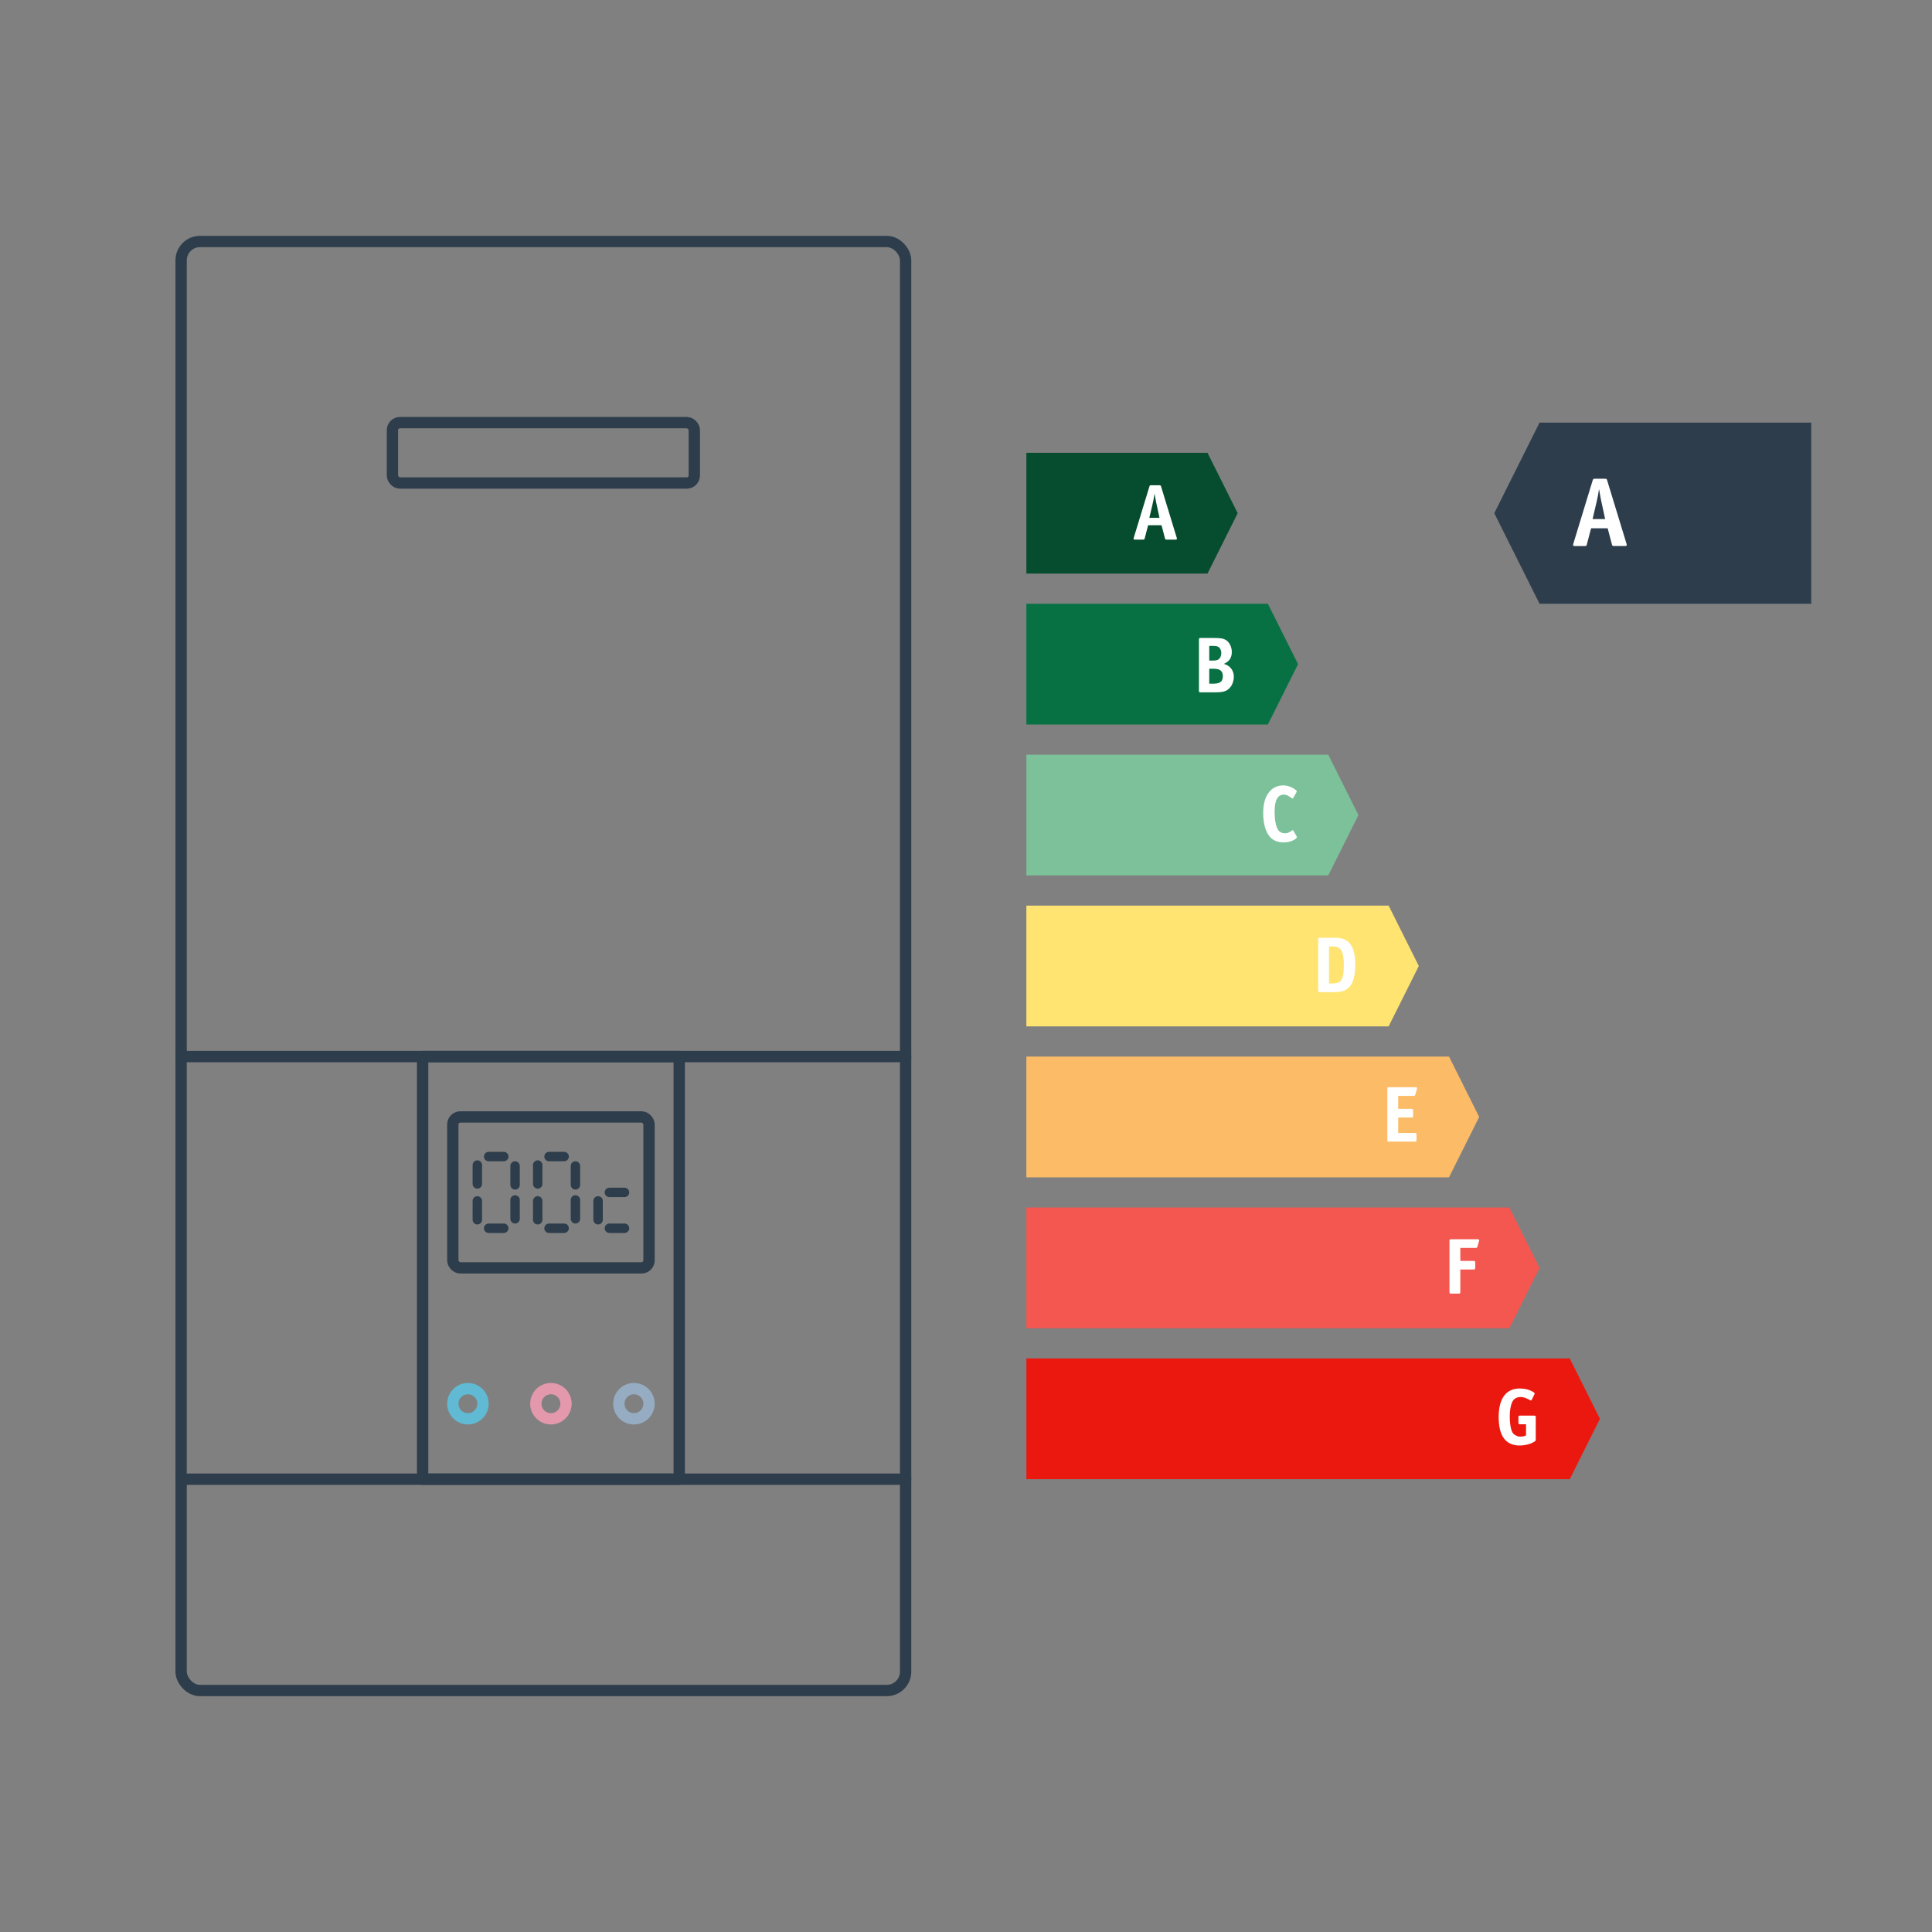 <?xml version="1.0" encoding="UTF-8"?>
<svg id="Ebene_1" data-name="Ebene 1" xmlns="http://www.w3.org/2000/svg" viewBox="0 0 1024 1024">
  <rect x="0" y="0" width="1024" height="1024" fill="#808080" stroke="none"/>
  <defs>
    <style>
      .cls-1 {
        stroke: #60bad3;
      }

      .cls-1, .cls-2, .cls-3, .cls-4 {
        stroke-width: 6px;
      }

      .cls-1, .cls-2, .cls-3, .cls-4, .cls-5 {
        stroke-linejoin: round;
      }

      .cls-1, .cls-2, .cls-3, .cls-4, .cls-5, .cls-6 {
        fill: none;
        stroke-linecap: round;
      }

      .cls-2 {
        stroke: #96acc3;
      }

      .cls-3, .cls-5, .cls-6 {
        stroke: #2d3d4b;
      }

      .cls-4 {
        stroke: #e398ac;
      }

      .cls-5, .cls-6 {
        stroke-width: 5px;
      }

      .cls-6 {
        stroke-miterlimit: 10;
      }

      .cls-7 {
        fill: #2d3d4b;
      }

      .cls-7, .cls-8, .cls-9, .cls-10, .cls-11, .cls-12, .cls-13, .cls-14, .cls-15 {
        stroke-width: 0px;
      }

      .cls-8 {
        fill: #077144;
      }

      .cls-9 {
        fill: #7cc199;
      }

      .cls-10 {
        fill: #f45750;
      }

      .cls-11 {
        fill: #fff;
      }

      .cls-12 {
        fill: #ffe472;
      }

      .cls-13 {
        fill: #fcbc67;
      }

      .cls-14 {
        fill: #ea180f;
      }

      .cls-15 {
        fill: #054d2e;
      }
    </style>
  </defs>
  <rect class="cls-3" x="96" y="128" width="384" height="768" rx="10" ry="10"/>
  <rect class="cls-3" x="224" y="560" width="136" height="224"/>
  <line class="cls-3" x1="96" y1="784" x2="480" y2="784"/>
  <line class="cls-3" x1="96" y1="560" x2="480" y2="560"/>
  <rect class="cls-3" x="208" y="224" width="160" height="32" rx="4" ry="4"/>
  <circle class="cls-1" cx="248" cy="744" r="8"/>
  <circle class="cls-2" cx="336" cy="744" r="8"/>
  <circle class="cls-4" cx="292" cy="744" r="8"/>
  <polygon class="cls-7" points="816 224 960 224 960 320 816 320 792 272 816 224"/>
  <g>
    <polygon class="cls-15" points="640 304 544 304 544 240 640 240 656 272 640 304"/>
    <polygon class="cls-8" points="672 384 544 384 544 320 672 320 688 352 672 384"/>
    <polygon class="cls-9" points="704 464 544 464 544 400 704 400 720 432 704 464"/>
    <polygon class="cls-12" points="736 544 544 544 544 480 736 480 752 512 736 544"/>
    <polygon class="cls-13" points="768 624 544 624 544 560 768 560 784 592 768 624"/>
    <polygon class="cls-10" points="800 704 544 704 544 640 800 640 816 672 800 704"/>
    <polygon class="cls-14" points="832 784 544 784 544 720 832 720 848 752 832 784"/>
  </g>
  <path class="cls-11" d="M623.83,285.54c0,.31-.28.46-.84.46h-4.58c-.2,0-.38-.01-.55-.04-.17-.03-.31-.25-.42-.67l-1.81-6.89h-7.1l-1.81,6.89c-.06.25-.12.43-.19.55-.07.11-.32.17-.74.17h-4.16c-.56,0-.84-.15-.84-.46,0-.03.04-.21.13-.55l8.27-27.09c.08-.25.16-.43.23-.55.07-.11.3-.17.69-.17h4.37c.25,0,.44.02.57.06s.25.26.36.65l8.27,27.09c.08.28.13.46.13.55ZM613,267.27c-.25-1.09-.6-2.98-1.05-5.67-.2,1.26-.36,2.25-.5,2.98-.14.73-.34,1.62-.59,2.69l-1.68,7.18h5.38l-1.55-7.18Z"/>
  <path class="cls-11" d="M862.25,288.84c0,.38-.35.57-1.04.57h-5.67c-.24,0-.47-.02-.68-.05-.21-.03-.38-.31-.52-.83l-2.24-8.53h-8.79l-2.24,8.53c-.07.31-.15.54-.23.68-.09.14-.39.21-.91.21h-5.15c-.69,0-1.04-.19-1.04-.57,0-.03.05-.26.16-.68l10.24-33.54c.1-.31.2-.54.29-.68.09-.14.37-.21.86-.21h5.41c.31,0,.55.03.7.08.16.05.3.32.44.81l10.24,33.54c.1.35.16.57.16.68ZM848.83,266.22c-.31-1.35-.75-3.69-1.3-7.02-.24,1.56-.45,2.79-.62,3.69-.17.9-.42,2.01-.73,3.33l-2.08,8.89h6.66l-1.92-8.89Z"/>
  <path class="cls-11" d="M653.94,358.8c0,.95-.17,1.93-.5,2.94s-.83,1.89-1.49,2.65-1.35,1.32-2.08,1.68c-.67.34-1.48.57-2.42.69-.94.13-2.26.19-3.97.19h-7.14c-.31,0-.53-.03-.67-.08-.14-.06-.21-.32-.21-.8v-27.05c0-.2.03-.39.08-.59.06-.2.32-.29.8-.29h6.8c1.99,0,3.44.08,4.37.25s1.74.49,2.44.97c.42.28.86.7,1.32,1.26.46.56.85,1.29,1.16,2.18.31.9.46,1.81.46,2.73,0,1.54-.34,2.81-1.01,3.82-.67,1.01-1.75,1.85-3.23,2.52,1.68.45,2.98,1.28,3.91,2.5.92,1.22,1.39,2.7,1.39,4.43ZM647.31,346.12c0-.56-.08-1.07-.25-1.53-.17-.46-.38-.84-.63-1.13s-.5-.51-.76-.65c-.53-.31-1.37-.46-2.52-.46h-2.23v7.77h1.76c.84,0,1.5-.05,2-.15.49-.1.92-.29,1.28-.57.42-.31.75-.76.99-1.34s.36-1.23.36-1.93ZM648.15,358.47c0-1.4-.38-2.42-1.16-3.07s-2.11-.97-4.01-.97h-2.06v7.94h1.97c1.46,0,2.57-.17,3.34-.52.77-.35,1.28-.83,1.53-1.45.25-.62.38-1.26.38-1.93Z"/>
  <path class="cls-11" d="M687.37,443.65c0,.34-.31.71-.92,1.13-1.71,1.15-3.74,1.72-6.09,1.72-1.51,0-2.88-.25-4.12-.73-1.23-.49-2.25-1.2-3.07-2.12-1.2-1.37-2.11-3.14-2.73-5.29-.62-2.16-.92-4.62-.92-7.39,0-2.55.27-4.75.82-6.61.55-1.86,1.38-3.45,2.5-4.77.9-1.06,1.97-1.88,3.23-2.46,1.26-.57,2.59-.86,3.99-.86,1.09,0,2.19.19,3.3.57s2.12.9,3.05,1.58c.59.42.88.76.88,1.01l-.08.34-1.72,3.11c-.11.22-.25.34-.42.34-.11,0-.24-.04-.38-.13-.14-.08-.43-.29-.88-.63-.25-.2-.56-.4-.92-.61-.36-.21-.76-.38-1.2-.5-.43-.13-.86-.19-1.28-.19-3.22,0-4.83,3-4.83,8.99,0,4.17.55,7.29,1.64,9.37.36.67.88,1.2,1.55,1.57s1.41.57,2.23.57c.62,0,1.17-.09,1.66-.27.49-.18.93-.41,1.32-.67.39-.27.66-.45.8-.57.22-.11.36-.17.42-.17s.12.04.19.13c.07.08.13.17.19.25l1.68,2.94c.08.11.13.24.13.38Z"/>
  <path class="cls-11" d="M718.32,511.48c0,3.56-.44,6.43-1.32,8.63s-2.22,3.76-4.01,4.68c-.84.42-1.71.7-2.6.84-.9.14-2.31.21-4.24.21h-6.59c-.2,0-.39-.03-.59-.08-.2-.06-.29-.32-.29-.8v-27.05c0-.2.03-.39.08-.59.06-.2.32-.29.8-.29h6.59c1.04,0,1.85,0,2.44.02.59.01,1.23.09,1.93.23,2.66.5,4.63,1.92,5.9,4.24,1.27,2.32,1.91,5.64,1.91,9.95ZM712.27,511.73c0-2.69-.2-4.75-.61-6.2-.41-1.44-1.09-2.47-2.04-3.09-.36-.25-.78-.45-1.24-.61-.46-.15-1.29-.23-2.5-.23h-1.47v19.66h1.47c.84,0,1.64-.06,2.42-.19.77-.13,1.42-.43,1.95-.9.7-.62,1.21-1.6,1.53-2.94.32-1.34.48-3.18.48-5.5Z"/>
  <path class="cls-11" d="M751.08,576.71l-.08.55-.84,2.86c-.08.25-.19.43-.32.55-.13.11-.33.17-.61.17h-8.15v6.89h7.01c.2,0,.39.03.59.08.2.06.29.32.29.8v2.81c0,.2-.03.39-.08.59-.06.2-.32.29-.8.29h-7.01v8.19h8.82c.2,0,.39.03.59.08.2.06.29.32.29.8v2.81c0,.31-.03.53-.08.67-.06.14-.32.21-.8.21h-13.69c-.31,0-.53-.03-.67-.08-.14-.06-.21-.32-.21-.8v-27.05c0-.31.03-.53.08-.67.06-.14.32-.21.8-.21h14.03c.56,0,.84.15.84.46Z"/>
  <path class="cls-11" d="M784,657.29l-.08.55-.84,2.86c-.03.11-.08.26-.17.44-.08.18-.34.27-.76.27h-8.15v6.89h7.01c.2,0,.39.03.59.08.2.06.29.32.29.8v2.81c0,.2-.03.39-.08.59-.06.2-.32.29-.8.29h-7.01v11.89c0,.2-.03.39-.08.59-.06.2-.32.29-.8.29h-3.99c-.31,0-.53-.03-.67-.08-.14-.06-.21-.32-.21-.8v-27.05c0-.31.03-.53.08-.67.06-.14.32-.21.8-.21h14.03c.56,0,.84.15.84.46Z"/>
  <path class="cls-11" d="M805.67,754.88c-.2,0-.39-.03-.59-.08-.2-.06-.29-.32-.29-.8v-2.81c0-.2.02-.39.06-.59.04-.2.31-.29.82-.29h7.43c.31,0,.53.04.67.1.14.07.21.33.21.78v11.76c0,.14-.01.3-.04.48-.03.18-.24.4-.63.65-.48.31-1.1.62-1.87.95-.77.32-1.69.59-2.77.8-1.08.21-2.15.32-3.21.32-1.82,0-3.44-.32-4.85-.95s-2.58-1.58-3.51-2.83-1.62-2.83-2.08-4.72c-.46-1.89-.69-4.08-.69-6.57,0-4.96.96-8.72,2.88-11.3s4.73-3.86,8.42-3.86c1.29,0,2.53.16,3.74.48s2.28.78,3.23,1.36c.17.11.34.23.52.36.18.13.27.29.27.48,0,.11-.03.22-.08.34l-1.55,3.15c-.06.08-.15.15-.29.21-.11,0-.24-.04-.38-.13-1.26-.67-2.24-1.13-2.94-1.36-.7-.24-1.46-.36-2.27-.36s-1.58.17-2.29.5c-.71.34-1.25.78-1.62,1.34-.56.84-.99,2-1.3,3.49-.31,1.48-.46,3.16-.46,5.04,0,1.32.07,2.57.21,3.76.14,1.19.32,2.15.53,2.88.21.73.41,1.27.61,1.64.36.67.96,1.23,1.79,1.68.83.45,1.69.67,2.58.67,1.01,0,1.97-.22,2.9-.67v-5.88h-3.15Z"/>
  <rect class="cls-3" x="240" y="592" width="104" height="80" rx="4" ry="4"/>
  <g>
    <g>
      <line class="cls-6" x1="259" y1="613" x2="267" y2="613"/>
      <line class="cls-6" x1="273" y1="618" x2="273" y2="628"/>
      <line class="cls-6" x1="253" y1="617.5" x2="253" y2="627.5"/>
      <line class="cls-6" x1="259" y1="651" x2="267" y2="651"/>
      <line class="cls-6" x1="273" y1="636" x2="273" y2="646"/>
      <line class="cls-6" x1="253" y1="636.5" x2="253" y2="646.5"/>
    </g>
    <g>
      <line class="cls-6" x1="291" y1="613" x2="299" y2="613"/>
      <line class="cls-6" x1="305" y1="618" x2="305" y2="628"/>
      <line class="cls-6" x1="285" y1="617.5" x2="285" y2="627.5"/>
      <line class="cls-6" x1="291" y1="651" x2="299" y2="651"/>
      <line class="cls-6" x1="305" y1="636" x2="305" y2="646"/>
      <line class="cls-6" x1="285" y1="636.5" x2="285" y2="646.5"/>
    </g>
    <g>
      <line class="cls-5" x1="323" y1="632" x2="331" y2="632"/>
      <line class="cls-6" x1="323" y1="651" x2="331" y2="651"/>
      <line class="cls-6" x1="317" y1="636.5" x2="317" y2="646.5"/>
    </g>
  </g>
</svg>